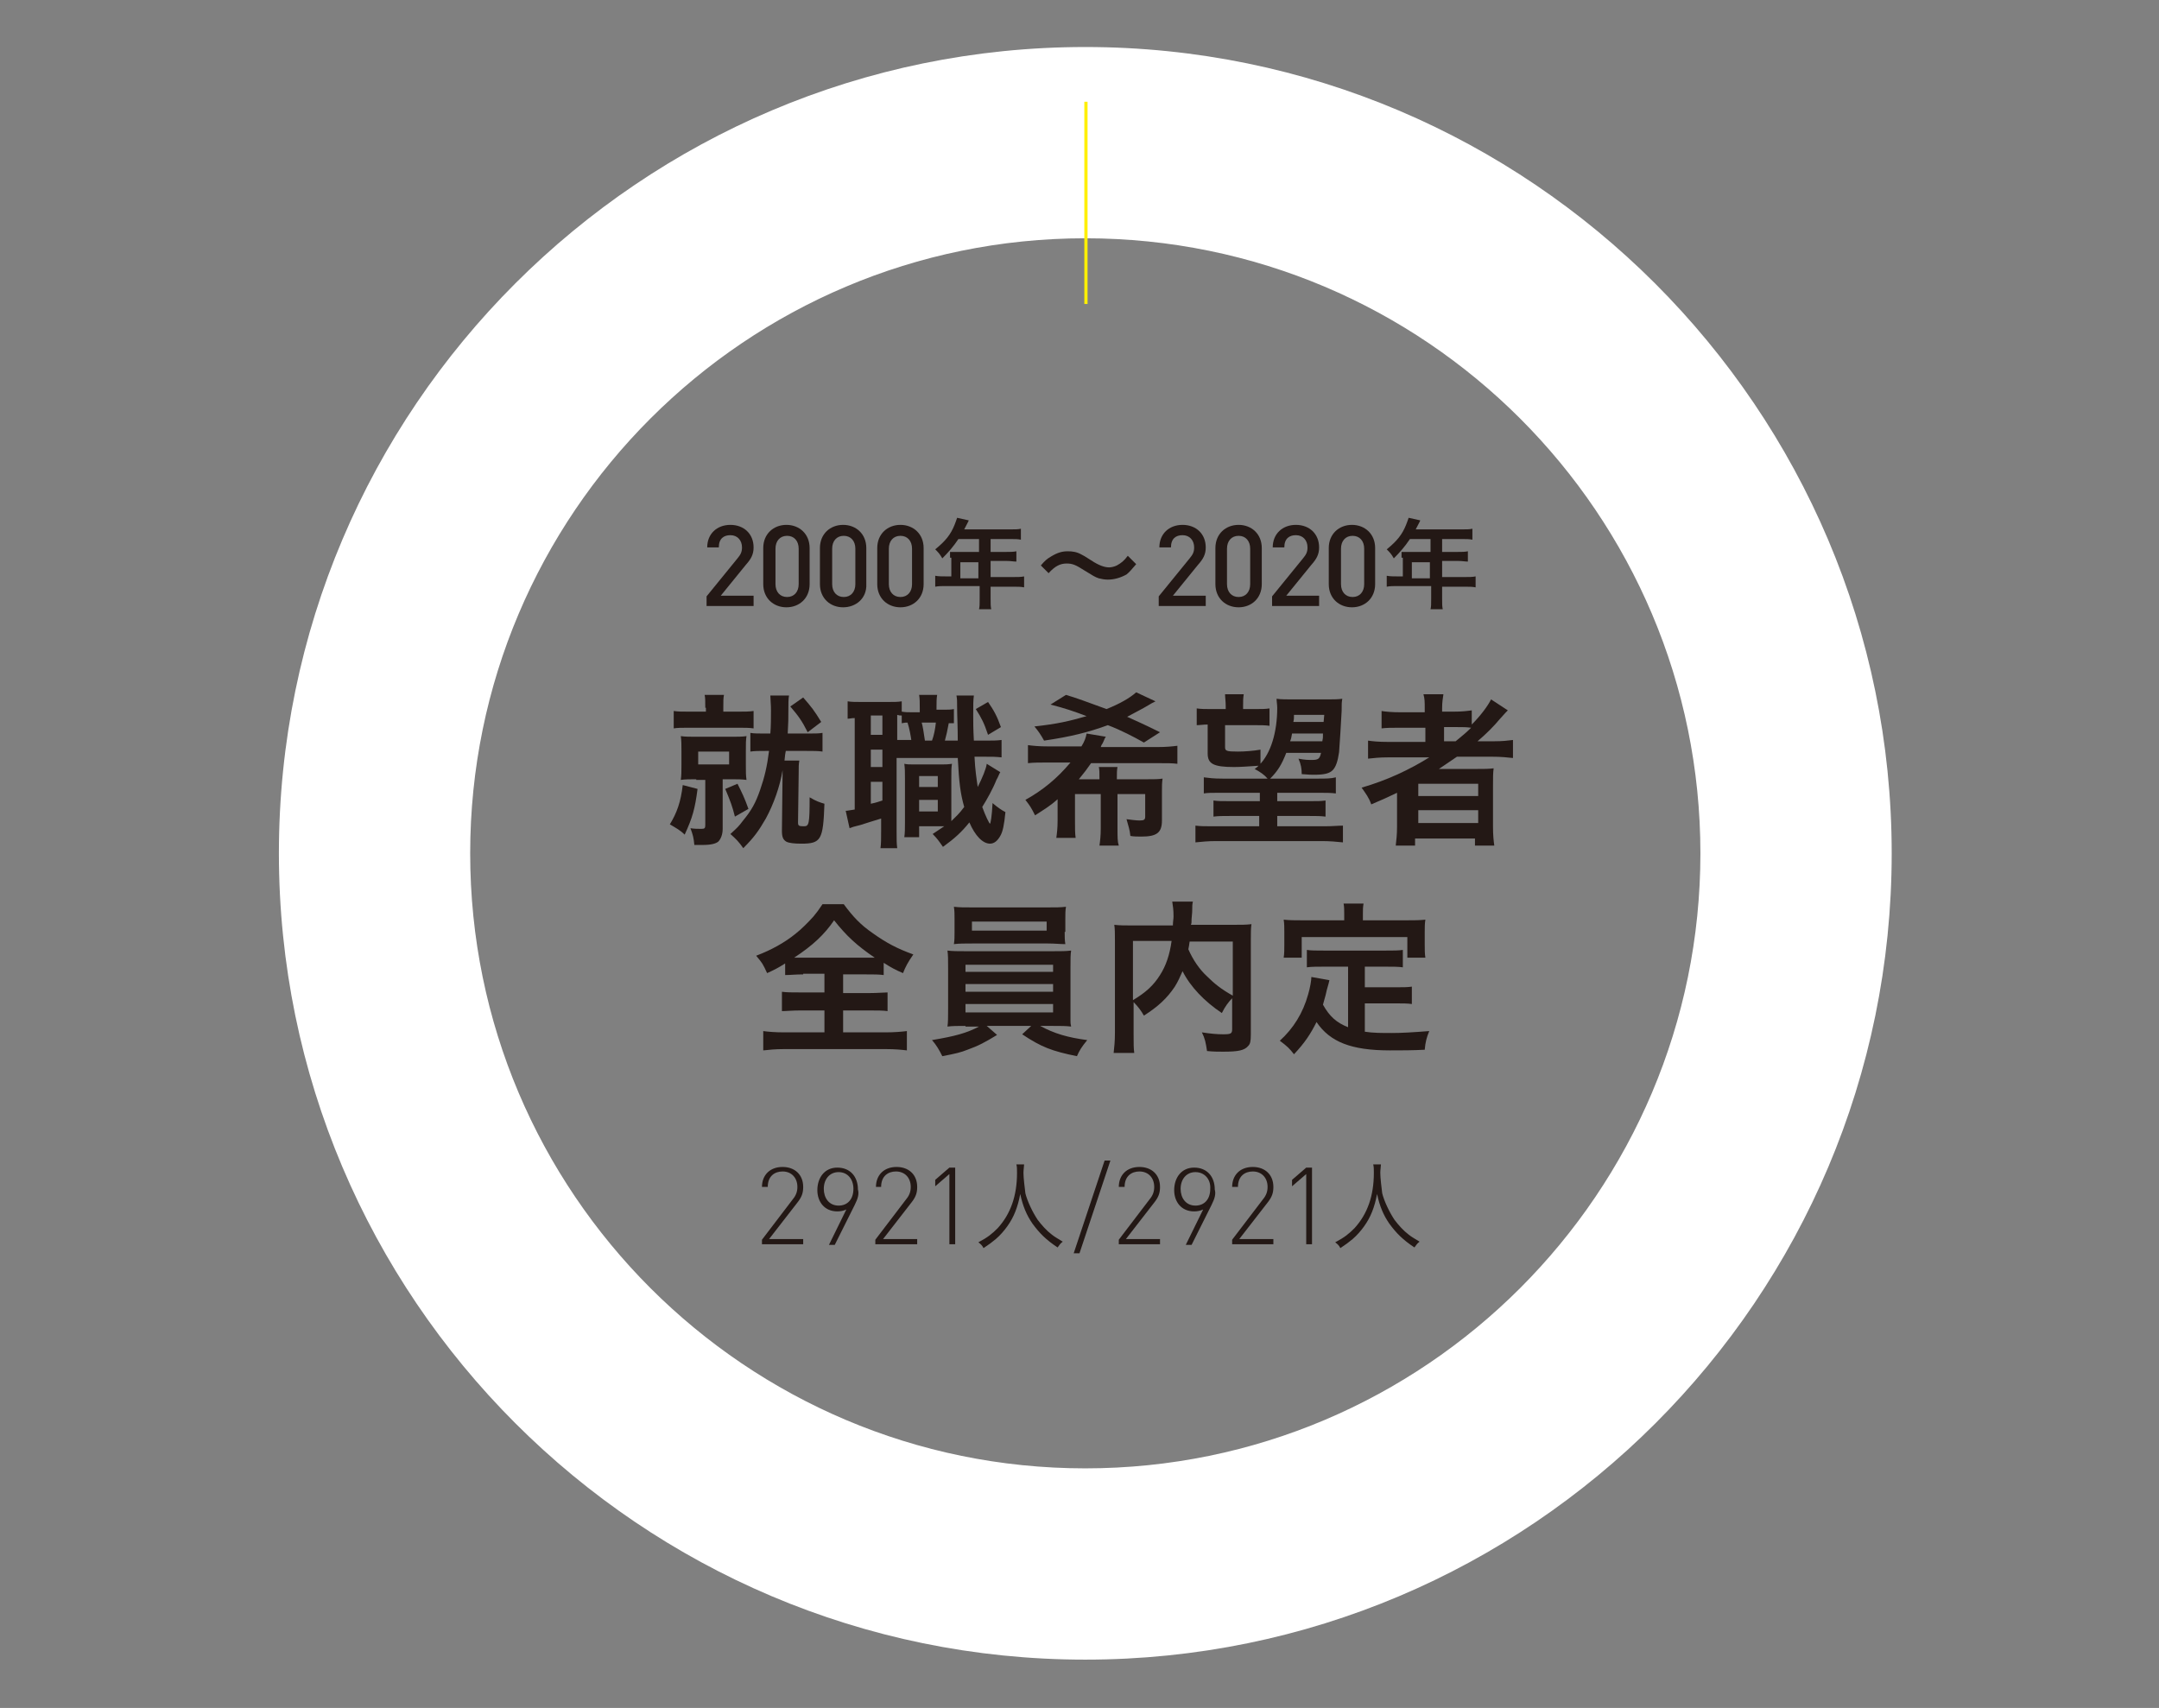 <?xml version="1.0" encoding="utf-8"?>
<!-- Generator: Adobe Illustrator 26.0.2, SVG Export Plug-In . SVG Version: 6.00 Build 0)  -->
<svg version="1.1" id="レイヤー_1" xmlns="http://www.w3.org/2000/svg" xmlns:xlink="http://www.w3.org/1999/xlink" x="0px"
	 y="0px" viewBox="0 0 335.2 265.2" style="enable-background:new 0 0 335.2 265.2;" xml:space="preserve">
<rect x="0" y="0" width="335.2" height="265.2" fill="#808080" stroke="none"/>
<style type="text/css">
	.st0{fill:#FFFFFF;}
	.st1{fill:none;stroke:#FFF000;stroke-width:0.5;stroke-miterlimit:10;}
	.st2{fill:#231815;}
</style>
<path class="st0" d="M168.5,7.3c-69,0-125.2,56.1-125.2,125.2c0,69,56.1,125.2,125.2,125.2s125.2-56.1,125.2-125.2
	C293.7,63.5,237.5,7.3,168.5,7.3z M168.5,228c-52.7,0-95.5-42.8-95.5-95.5S115.8,37,168.5,37S264,79.8,264,132.5
	S221.2,228,168.5,228z"/>
<line class="st1" x1="168.6" y1="15.8" x2="168.6" y2="47.2"/>
<g>
	<path class="st2" d="M108.3,122.5c-0.4,3.1-0.8,4.5-2,7.1c-0.7-0.7-1.3-1-2.3-1.6c1.1-1.8,1.7-3.5,2-6.1L108.3,122.5z M109.5,109.9
		c0-1.1,0-1.5-0.1-2h3c-0.1,0.5-0.1,0.9-0.1,2v0.6h2.3c1.1,0,1.7,0,2.4-0.1v2.7c-0.7-0.1-1.3-0.1-2.4-0.1h-7.6c-1.1,0-1.8,0-2.4,0.1
		v-2.7c0.7,0.1,1.2,0.1,2.4,0.1h2.6V109.9z M108.1,121c-1,0-1.7,0-2.4,0.1c0.1-0.7,0.1-1.4,0.1-2.3v-2.2c0-0.9,0-1.6-0.1-2.3
		c0.7,0.1,1.4,0.1,2.4,0.1h5.4c1.1,0,1.7,0,2.4-0.1c-0.1,0.6-0.1,1.2-0.1,2.3v2.2c0,1.1,0,1.6,0.1,2.3c-0.8-0.1-1.4-0.1-2.4-0.1
		h-1.3v7.7c0,0.9-0.3,1.6-0.7,2c-0.4,0.3-1.1,0.5-2.4,0.5c-0.3,0-0.6,0-1.3,0c-0.1-1.1-0.2-1.5-0.6-2.6c0.6,0.1,1.1,0.1,1.7,0.1
		c0.5,0,0.6-0.1,0.6-0.6v-7H108.1z M108.4,118.7h4.8v-2h-4.8V118.7z M114.5,121.7c0.7,1.4,1.1,2.2,1.7,3.9l-2.1,1.2
		c-0.4-1.6-0.7-2.4-1.5-4.3L114.5,121.7z M118.9,116.6c-1.1,0-1.7,0-2.4,0.1v-2.9c0.6,0.1,1.2,0.1,2.4,0.1h0.7
		c0.1-1.1,0.1-2.5,0.1-3.6c0-1-0.1-1.8-0.1-2.3h2.9c-0.1,0.5-0.1,1.3-0.1,2.3c0,1.2,0,1.9-0.1,3.6h2.9c1.3,0,1.9,0,2.5-0.1v2.9
		c-0.7-0.1-1.3-0.1-2.5-0.1H122c-0.1,0.5-0.1,0.5-0.2,1.5h2.3c-0.1,0.6-0.1,0.9-0.1,2l-0.1,7.6c0,0.5,0.1,0.6,0.9,0.6
		c0.8,0,0.9-0.3,0.9-4.5c1,0.6,1.6,0.8,2.3,1c-0.2,5.6-0.5,6.2-3.6,6.2c-1.1,0-1.9-0.1-2.3-0.3c-0.5-0.3-0.7-0.7-0.7-1.7l0.1-8.8
		v-0.6c-0.4,2.5-1.4,5.3-2.6,7.5c-1.1,1.9-1.8,2.9-3.5,4.6c-0.7-1-1.1-1.4-2-2.2c1.1-1,1.3-1.2,1.9-2c1.4-1.7,2-2.8,2.7-4.8
		c0.7-2,1.1-3.7,1.4-6.1H118.9z M124.7,108.3c1.3,1.5,1.7,2,2.8,3.8l-2.1,1.6c-0.9-1.8-1.5-2.6-2.7-4L124.7,108.3z"/>
	<path class="st2" d="M148.1,112.3c-0.5,0-0.5,0-0.8,0c-0.2,1.1-0.4,2-0.6,2.7h2c0-2.2-0.1-3.9-0.1-5.2c0-1,0-1.2-0.1-1.8h2.7
		c-0.1,0.8-0.1,1.3-0.1,3.1c0,1,0,2.1,0.1,3.9h1.5c1.5,0,2,0,2.8-0.1v2.7c-1-0.1-1.3-0.1-2.8-0.1h-1.4c0.1,2.1,0.3,3.3,0.5,4.7
		c0.7-1.4,1.3-2.8,1.4-3.6l2.1,1.3c-0.2,0.3-0.3,0.7-0.6,1.2c-0.5,1.3-1.5,3.1-2.2,4.2c0.5,1.4,1.1,2.6,1.2,2.6s0.3-1.2,0.4-3.2
		c0.7,0.6,1.4,1.1,2,1.4c-0.2,2-0.4,3-0.8,3.7s-0.9,1.2-1.6,1.2c-1.1,0-2.3-1.2-3.2-3.3c-1.2,1.5-2.3,2.5-4.1,3.8
		c-0.7-1-0.9-1.3-1.6-2c0.9-0.6,1.2-0.8,1.8-1.2h-3.9v1.7h-2.3c0.1-0.7,0.1-1.4,0.1-2.2v-6.9c0-1.1,0-1.5-0.1-2.3
		c0.5,0.1,0.7,0.1,1.6,0.1h4.1c0.7,0,1,0,1.7-0.1c-0.1,0.6-0.1,1-0.1,2.3v5.5c0,0.8,0,0.8,0,1.1c0.7-0.7,1.2-1.1,2-2.2
		c-0.6-2.1-0.8-3.8-1-7.6h-9.5v11.3c0,1.4,0,2,0.1,2.7h-2.6c0.1-0.7,0.1-1.5,0.1-2.7v-1.9c-1.3,0.4-2.3,0.7-3.2,1
		c-1.2,0.3-1.2,0.3-1.7,0.5l-0.6-2.7c0.3,0,0.6-0.1,1.4-0.2v-14.2c-0.5,0-0.8,0.1-1.1,0.1v-2.7c0.6,0.1,1.2,0.1,2.2,0.1h4
		c1,0,1.6,0,2.2-0.1v1.6c0.6,0.1,0.9,0.1,1.6,0.1h1.2V110c0-1,0-1.5-0.1-2.1h2.8c-0.1,0.6-0.1,1.1-0.1,2.1v0.2h0.9
		c0.9,0,1.3,0,1.8-0.1V112.3z M135.2,114.1h1.8v-3h-1.8V114.1z M135.2,119.1h1.8v-2.7h-1.8V119.1z M135.2,124.8
		c1-0.2,1.1-0.3,1.8-0.5v-2.9h-1.8V124.8z M141.5,115c-0.1-0.7-0.3-1.9-0.6-2.8c-0.3,0-0.4,0-0.9,0.1v-1.2c-0.3,0-0.4,0-0.7-0.1v3.9
		H141.5z M142.7,122.2h2.9v-1.7h-2.9V122.2z M142.7,126h2.9v-1.8h-2.9V126z M143.1,112.2c0.2,0.7,0.3,1.5,0.5,2.8h1.1
		c0.3-0.8,0.5-1.8,0.6-2.8H143.1z M153.4,109c0.9,1.3,1.4,2.2,2,3.9l-2,1.2c-0.6-1.8-1-2.6-1.9-4L153.4,109z"/>
	<path class="st2" d="M170.7,121c0-1,0-1.5-0.1-1.9h2.9c-0.1,0.5-0.1,0.9-0.1,1.9h4.7c1.1,0,1.7,0,2.4-0.1c-0.1,0.6-0.1,1.2-0.1,2
		v4.5c0,1.9-0.8,2.5-3.2,2.5c-0.5,0-1.2,0-1.7-0.1c-0.1-1-0.3-1.5-0.6-2.6c0.7,0.1,1.6,0.2,2,0.2c0.7,0,0.9-0.1,0.9-0.6v-3.5h-4.3
		v5.3c0,1.4,0,2.1,0.2,2.7h-3c0.1-0.7,0.2-1.5,0.2-2.7v-5.3h-4v4.1c0,1.3,0,2,0.1,2.7h-3c0.1-0.7,0.2-1.5,0.2-2.7v-3.3
		c-1.1,1-2.1,1.6-3.5,2.5c-0.6-1.2-0.8-1.5-1.5-2.4c2.7-1.5,4.9-3.3,7-5.8h-3.3c-1.6,0-2.4,0-3.3,0.1v-2.8c0.8,0.1,1.6,0.2,3.3,0.2
		h5c0.5-0.8,0.7-1.4,0.8-2l3,0.5c-0.2,0.2-0.2,0.4-0.5,1c-0.2,0.3-0.2,0.3-0.3,0.6h8.7c1.5,0,2.4-0.1,3.2-0.2v2.8
		c-0.8-0.1-1.5-0.1-3.2-0.1h-10.2c-0.7,1-1,1.4-1.9,2.5H170.7z M177.6,115.3c-1.6-0.9-3.5-1.9-5.6-2.7c-3,1.1-5.8,1.8-9.9,2.4
		c-0.5-0.9-0.9-1.5-1.5-2.2c3.6-0.4,5.3-0.8,8.1-1.6c-2.1-0.8-3.3-1.2-5.6-1.8l2.4-1.5c1.7,0.5,3,1,6.3,2.2c2-0.8,3.6-1.7,4.6-2.6
		l3,1.4c-0.6,0.3-0.6,0.3-1.1,0.6c-0.8,0.5-2.4,1.3-3.3,1.8c1.3,0.6,2.5,1.1,5.1,2.4L177.6,115.3z"/>
	<path class="st2" d="M195.5,118.8c1.8-1.8,2.8-5.1,2.8-8.9c0-0.4-0.1-1-0.1-1.4c0.6,0.1,1.6,0.1,2.8,0.1h4.6c1.4,0,2.1,0,2.8-0.1
		c-0.1,0.6-0.1,0.8-0.1,1.9c-0.1,1.9-0.3,5.2-0.4,6.4c-0.2,1.4-0.5,2.3-1,2.8c-0.5,0.5-1.3,0.7-2.9,0.7c-0.5,0-0.6,0-1.9-0.1
		c0-0.8-0.1-1.5-0.5-2.4c1,0.2,1.5,0.2,2.1,0.2c1,0,1.2-0.2,1.4-1.1h-5.4c-0.7,1.8-1.3,2.8-2.5,4h7.3c1.4,0,2.1,0,2.9-0.2v2.5
		c-0.8-0.1-1.5-0.1-2.9-0.1h-6.2v1.3h5c1.5,0,1.6,0,2.5-0.1v2.5c-0.8-0.1-1.4-0.1-2.5-0.1h-5v1.6h7.3c1.3,0,2.2-0.1,2.9-0.1v2.6
		c-0.9-0.1-2.1-0.2-3.2-0.2h-16.6c-1.1,0-2.1,0.1-3.1,0.2v-2.6c0.8,0.1,1.5,0.1,2.9,0.1h7v-1.6H191c-1.2,0-1.8,0-2.6,0.1v-2.5
		c0.7,0.1,1.2,0.1,2.6,0.1h4.6v-1.3h-5.8c-1.7,0-2.3,0-2.9,0.1v-2.5c0.8,0.1,1.5,0.2,2.9,0.2h7c-0.5-0.6-1.1-1-2-1.5
		c0.3-0.2,0.4-0.3,0.6-0.5c-1.5,0.1-2.8,0.2-3.8,0.2c-3.2,0-4.1-0.5-4.1-2.1v-4.5c-0.7,0-1.2,0.1-1.7,0.1V110
		c0.7,0.1,1.3,0.1,2.4,0.1h2.1v-0.5c0-0.7-0.1-1.3-0.1-1.8h2.9c-0.1,0.6-0.1,1-0.1,1.8v0.5h1.7c1.2,0,1.7,0,2.4-0.1v2.7
		c-0.7-0.1-1.3-0.1-2.4-0.1h-4.5v3.4c0,0.6,0.2,0.7,2,0.7c1,0,2.4-0.1,3.5-0.3V118.8z M200.6,113.9c-0.1,0.5-0.1,0.7-0.3,1.2h5
		c0.1-0.5,0.1-0.5,0.1-1.2H200.6z M205.6,111h-4.7c0,0.5,0,0.7-0.1,1.1h4.7L205.6,111z"/>
	<path class="st2" d="M215.5,117.6c-1.3,0-2.2,0.1-3.1,0.2v-2.8c0.7,0.1,1.6,0.2,3.1,0.2h5.8v-2.2h-3.9c-1.3,0-2.1,0-2.9,0.1v-2.7
		c0.6,0.1,1.6,0.2,3,0.2h3.7V110c0-1,0-1.5-0.2-2.2h3.1c-0.1,0.7-0.2,1.2-0.2,2.2v0.5h1.8c1.3,0,2.1-0.1,2.8-0.2v2.2
		c1.4-1.4,2.5-2.9,3-3.9l2.6,1.7c-0.3,0.3-0.3,0.3-1.2,1.3c-1,1.2-2.1,2.3-3.5,3.5h2.6c1.3,0,2.1-0.1,2.9-0.2v2.8
		c-0.9-0.1-1.9-0.2-3.2-0.2h-5.5c-0.9,0.6-1.6,1.1-2.8,1.9c0.6,0,0.6,0,2.1,0h3.7c1.2,0,1.9,0,2.7-0.1c-0.1,0.7-0.1,1.4-0.1,2.8v6.3
		c0,1.3,0.1,2.2,0.2,2.9h-3v-1.1h-9.3v1.1h-3c0.1-0.9,0.2-1.7,0.2-2.9v-3.9c0-0.4,0-1,0-1.4c-1.7,0.8-2.1,1-4,1.8
		c-0.4-1.1-0.8-1.6-1.5-2.6c3.8-1.1,7.3-2.7,10.5-4.7H215.5z M220.2,123.6h9.3v-1.9h-9.3V123.6z M220.2,127.8h9.3v-2h-9.3V127.8z
		 M226,115.1c1.1-0.9,1.7-1.4,2.4-2.1c-0.8-0.1-1.1-0.1-2.1-0.1h-2.1v2.2H226z"/>
	<path class="st2" d="M124.7,151.3c-1.2,0-2,0.1-2.8,0.1v-1.8c-1.1,0.7-1.7,1-2.8,1.5c-0.7-1.5-0.7-1.5-1.7-2.7
		c2.4-0.9,4.5-2.1,6.1-3.4c0.9-0.7,2-1.8,2.8-2.7c0.5-0.6,0.8-1,1.4-1.9h3.3c1.4,1.9,2.6,3.2,4.5,4.5c2.1,1.5,3.8,2.4,6.3,3.3
		c-0.9,1.3-1.2,1.9-1.6,2.9c-1.2-0.5-1.9-0.9-3-1.6v1.9c-0.8-0.1-1.5-0.1-2.7-0.1h-3.6v2.9h4.1c1.3,0,2.2-0.1,2.8-0.1v2.9
		c-0.7-0.1-1.6-0.1-2.8-0.1h-4.1v3.4h6.6c1.4,0,2.5-0.1,3.3-0.2v3c-0.8-0.1-1.9-0.2-3.2-0.2h-15.9c-1.3,0-2.3,0.1-3.2,0.2v-3
		c0.7,0.1,1.8,0.2,3.2,0.2h6.3v-3.4h-3.8c-1.2,0-2.1,0.1-2.8,0.1V154c0.8,0.1,1.5,0.1,2.8,0.1h3.8v-2.9H124.7z M134.6,148.7
		c0.5,0,0.7,0,1.2,0c-2.8-1.9-4.4-3.4-6.3-5.8c-1.5,2.2-3.3,3.9-6.2,5.8c0.5,0,0.8,0,1.1,0H134.6z"/>
	<path class="st2" d="M149.9,159.3c-1.3,0-2,0-2.8,0.1c0.1-0.7,0.1-1.4,0.1-2.7v-6.4c0-1.3,0-2-0.1-2.7c0.8,0.1,1.6,0.1,2.8,0.1
		h13.6c1.2,0,2,0,2.8-0.1c-0.1,0.6-0.1,1.3-0.1,2.7v6.4l0,1.7c0,0.5,0,0.5,0.1,1c-0.8-0.1-1.5-0.1-2.8-0.1h-2
		c2.2,1.2,4.3,1.8,7.3,2.2c-0.9,1.1-1.2,1.6-1.6,2.5c-3.9-0.8-5.5-1.4-8.5-3.4l1.4-1.3h-6.9l1.6,1.4c-1.8,1.1-2.9,1.7-4.6,2.3
		c-1,0.4-1.8,0.6-3.9,1c-0.5-1-0.9-1.7-1.6-2.5c3.6-0.6,5.4-1.1,7.3-2.1H149.9z M165.3,144.7c0,0.7,0,1.3,0.1,1.9
		c-0.8,0-1.6-0.1-2.7-0.1h-11.8c-1.1,0-2,0-2.8,0.1c0.1-0.6,0.1-1.2,0.1-1.9v-2c0-0.8,0-1.2-0.1-1.9c0.9,0.1,1.5,0.1,2.9,0.1h11.6
		c1.4,0,2,0,2.9-0.1c-0.1,0.6-0.1,1.1-0.1,1.9V144.7z M149.9,150.9h13.6v-1.1h-13.6V150.9z M149.9,154h13.6v-1.2h-13.6V154z
		 M149.9,157.2h13.6v-1.3h-13.6V157.2z M150.9,143.1v1.4h11.6v-1.4H150.9z"/>
	<path class="st2" d="M191.4,154.9c-0.7,0.7-1.2,1.4-1.7,2.4c-2.7-1.8-4.9-4.1-6.1-6.5c-0.4,0.9-0.7,1.6-1.2,2.4
		c-1.2,1.8-2.6,3.1-4.8,4.5c-0.4-0.7-0.9-1.4-1.6-2.1v4.9c0,1.5,0,2.3,0.1,3h-3.2c0.1-0.9,0.2-1.8,0.2-3.1V146c0-1,0-1.8-0.1-2.4
		c0.9,0.1,1.6,0.1,2.9,0.1h6.2c0-0.6,0.1-1,0.1-1.4c0-1.1-0.1-1.6-0.2-2.3h3.2c-0.1,0.5-0.1,0.7-0.1,1.3c0,0.3,0,0.3-0.1,1.4
		c0,0.6,0,0.6-0.1,0.9h6.5c1.4,0,2,0,2.9-0.1c-0.1,0.6-0.1,1.4-0.1,2.5v14.6c0,1.1-0.1,1.5-0.4,1.8c-0.6,0.7-1.5,0.9-3.9,0.9
		c-0.7,0-1.5,0-2.5-0.1c-0.2-1.3-0.3-1.9-0.8-2.9c1.3,0.2,2.3,0.3,3.3,0.3c1.2,0,1.4-0.1,1.4-0.8V154.9z M175.9,155.3
		c2-1.2,3.2-2.3,4.2-3.9c0.9-1.4,1.5-3.1,1.8-5.3h-6V155.3z M184.7,146.2c-0.1,0.6-0.1,0.8-0.2,1.2c0.7,1.6,1.7,3.1,2.9,4.2
		c1.1,1.1,2.2,2,4,3v-8.4H184.7z"/>
	<path class="st2" d="M209.2,150.1h-3.7c-1.1,0-1.9,0-2.6,0.1v-2.7c0.7,0.1,1.4,0.1,2.6,0.1h9.7c1.2,0,1.9,0,2.6-0.1v2.7
		c-0.7-0.1-1.5-0.1-2.6-0.1h-3.3v3.2h4.8c1.2,0,1.8,0,2.5-0.1v2.7c-0.7-0.1-1.4-0.1-2.5-0.1h-4.8v4.4c1.3,0.2,2.6,0.2,4.2,0.2
		c1.5,0,3.2-0.1,5.8-0.3c-0.4,1-0.6,1.7-0.7,2.9c-2,0.1-3.5,0.1-5.4,0.1c-6,0-9.3-1.3-11.4-4.4c-0.9,1.8-1.8,3.2-3.5,5
		c-0.7-0.9-1-1.2-2.2-2.1c2.1-1.9,3.6-4.3,4.4-7.2c0.3-1,0.5-2.2,0.5-2.7l2.8,0.5c-0.1,0.4-0.1,0.5-0.4,1.5
		c-0.1,0.5-0.2,0.9-0.6,2.3c1,1.8,2.1,2.8,3.9,3.5V150.1z M208.7,141.9c0-0.6,0-1.1-0.1-1.6h3.1c-0.1,0.6-0.1,0.9-0.1,1.6v1h6.9
		c1,0,1.9,0,2.8-0.1c-0.1,0.6-0.1,1.2-0.1,1.9v2c0,0.8,0,1.4,0.1,2h-2.8v-3.2h-16.4v3.2h-2.8c0.1-0.6,0.1-1.2,0.1-2v-2
		c0-0.7,0-1.3-0.1-1.9c0.9,0.1,1.8,0.1,2.8,0.1h6.6V141.9z"/>
</g>
<g>
	<path class="st2" d="M118.3,193.3v-0.8l4.8-6.3c0.5-0.6,0.7-1.2,0.7-1.9c0-1.4-0.9-2.4-2.3-2.4c-1.2,0-2.3,0.7-2.3,2.4h-0.9
		c0-1.8,1.2-3.1,3.2-3.1c1.9,0,3.2,1.2,3.2,3.1c0,0.9-0.2,1.5-0.8,2.3l-4.5,5.8h5.3v0.8H118.3z"/>
	<path class="st2" d="M132.7,187.1l-3.1,6.2h-0.9l2.7-5.5c-0.4,0.2-0.9,0.3-1.4,0.3c-2,0-3.1-1.5-3.1-3.3c0-1.9,1.1-3.5,3.1-3.5
		c2,0,3.2,1.4,3.2,3.4C133.4,185.4,133.2,186.1,132.7,187.1z M130.2,182c-1.4,0-2.3,1.1-2.3,2.6c0,1.4,0.8,2.6,2.3,2.6
		c1.4,0,2.3-1,2.3-2.6C132.5,183.1,131.6,182,130.2,182z"/>
	<path class="st2" d="M135.9,193.3v-0.8l4.8-6.3c0.5-0.6,0.7-1.2,0.7-1.9c0-1.4-0.9-2.4-2.3-2.4c-1.2,0-2.3,0.7-2.3,2.4H136
		c0-1.8,1.2-3.1,3.2-3.1c1.9,0,3.2,1.2,3.2,3.1c0,0.9-0.2,1.5-0.8,2.3l-4.5,5.8h5.3v0.8H135.9z"/>
	<path class="st2" d="M147.4,193.3v-11l-2.2,1.9v-1l2.2-1.9h0.9v11.9H147.4z"/>
	<path class="st2" d="M159,180.8c0,0.2-0.1,0.9-0.1,1.3c0,0.8,0.2,2.4,0.3,3.2c0.3,1.2,1.1,2.9,1.9,4.1c0.6,0.8,1.4,1.7,2.2,2.3
		c0.5,0.4,0.9,0.6,1.7,1.1c-0.4,0.3-0.5,0.5-0.8,0.9c-1.8-1.2-2.8-2.2-3.9-3.7c-0.9-1.3-1.5-2.7-1.9-4.6c-0.4,2.1-1,3.6-2,5
		c-0.5,0.7-1.1,1.4-1.8,2c-0.6,0.5-1,0.8-1.9,1.4c-0.2-0.4-0.4-0.6-0.8-0.9c1.5-0.8,2.1-1.3,3-2.2c2-2.2,3-5,3-8.6
		c0-0.6,0-0.9-0.1-1.3H159z"/>
	<path class="st2" d="M167.6,194.6h-0.9l4.8-14.4h0.9L167.6,194.6z"/>
	<path class="st2" d="M173.7,193.3v-0.8l4.8-6.3c0.5-0.6,0.7-1.2,0.7-1.9c0-1.4-0.9-2.4-2.3-2.4c-1.2,0-2.3,0.7-2.3,2.4h-0.9
		c0-1.8,1.2-3.1,3.2-3.1c1.9,0,3.2,1.2,3.2,3.1c0,0.9-0.2,1.5-0.8,2.3l-4.5,5.8h5.3v0.8H173.7z"/>
	<path class="st2" d="M188.1,187.1l-3.1,6.2h-0.9l2.7-5.5c-0.4,0.2-0.9,0.3-1.4,0.3c-2,0-3.1-1.5-3.1-3.3c0-1.9,1.1-3.5,3.1-3.5
		s3.2,1.4,3.2,3.4C188.8,185.4,188.6,186.1,188.1,187.1z M185.6,182c-1.4,0-2.3,1.1-2.3,2.6c0,1.4,0.8,2.6,2.3,2.6
		c1.4,0,2.3-1,2.3-2.6C188,183.1,187,182,185.6,182z"/>
	<path class="st2" d="M191.3,193.3v-0.8l4.8-6.3c0.5-0.6,0.7-1.2,0.7-1.9c0-1.4-0.9-2.4-2.3-2.4c-1.2,0-2.3,0.7-2.3,2.4h-0.9
		c0-1.8,1.2-3.1,3.2-3.1c1.9,0,3.2,1.2,3.2,3.1c0,0.9-0.2,1.5-0.8,2.3l-4.5,5.8h5.3v0.8H191.3z"/>
	<path class="st2" d="M202.8,193.3v-11l-2.2,1.9v-1l2.2-1.9h0.9v11.9H202.8z"/>
	<path class="st2" d="M214.4,180.8c0,0.2-0.1,0.9-0.1,1.3c0,0.8,0.2,2.4,0.3,3.2c0.3,1.2,1.1,2.9,1.9,4.1c0.6,0.8,1.4,1.7,2.2,2.3
		c0.5,0.4,0.9,0.6,1.7,1.1c-0.4,0.3-0.5,0.5-0.8,0.9c-1.8-1.2-2.8-2.2-3.9-3.7c-0.9-1.3-1.5-2.7-1.9-4.6c-0.4,2.1-1,3.6-2,5
		c-0.5,0.7-1.1,1.4-1.8,2c-0.6,0.5-1,0.8-1.9,1.4c-0.2-0.4-0.4-0.6-0.8-0.9c1.5-0.8,2.1-1.3,3-2.2c2-2.2,3-5,3-8.6
		c0-0.6,0-0.9-0.1-1.3H214.4z"/>
</g>
<g>
	<path class="st2" d="M109.7,94.2v-1.6l4.8-5.9c0.5-0.6,0.7-1,0.7-1.7c0-1.1-0.7-1.9-1.8-1.9c-1,0-1.8,0.5-1.8,1.9h-1.8
		c0-2.1,1.5-3.5,3.6-3.5c2.1,0,3.6,1.4,3.6,3.5c0,1.1-0.4,1.8-1.2,2.7l-3.9,4.8h5.1v1.6H109.7z"/>
	<path class="st2" d="M122.1,94.3c-2,0-3.6-1.4-3.6-3.6v-5.6c0-2.2,1.6-3.6,3.6-3.6c2,0,3.6,1.4,3.6,3.6v5.6
		C125.7,92.9,124.1,94.3,122.1,94.3z M124,85.2c0-1.2-0.7-2-1.8-2c-1.1,0-1.8,0.8-1.8,2v5.5c0,1.2,0.7,2,1.8,2c1.1,0,1.8-0.8,1.8-2
		V85.2z"/>
	<path class="st2" d="M130.9,94.3c-2,0-3.6-1.4-3.6-3.6v-5.6c0-2.2,1.6-3.6,3.6-3.6c2,0,3.6,1.4,3.6,3.6v5.6
		C134.6,92.9,132.9,94.3,130.9,94.3z M132.8,85.2c0-1.2-0.7-2-1.8-2c-1.1,0-1.8,0.8-1.8,2v5.5c0,1.2,0.7,2,1.8,2
		c1.1,0,1.8-0.8,1.8-2V85.2z"/>
	<path class="st2" d="M139.8,94.3c-2,0-3.6-1.4-3.6-3.6v-5.6c0-2.2,1.6-3.6,3.6-3.6c2,0,3.6,1.4,3.6,3.6v5.6
		C143.4,92.9,141.8,94.3,139.8,94.3z M141.6,85.2c0-1.2-0.7-2-1.8-2c-1.1,0-1.8,0.8-1.8,2v5.5c0,1.2,0.7,2,1.8,2
		c1.1,0,1.8-0.8,1.8-2V85.2z"/>
	<path class="st2" d="M147.5,86.6c0-0.3,0-0.6,0-0.9c0.3,0,0.6,0,1.1,0h3.4v-2h-3.2c-0.8,1.2-1.6,2.1-2.5,3
		c-0.4-0.7-0.6-0.9-1.1-1.4c1.6-1.3,2.4-2.3,3-3.8c0.2-0.5,0.3-0.8,0.4-1.1l1.8,0.4c0,0.1-0.3,0.6-0.7,1.4h7.2c0.8,0,1.1,0,1.6-0.1
		v1.7c-0.5-0.1-0.9-0.1-1.6-0.1h-3.1v2h2.4c0.7,0,1.1,0,1.6-0.1v1.6c-0.4,0-0.9-0.1-1.5-0.1h-2.5v2.5h3.5c0.7,0,1.2,0,1.7-0.1v1.7
		c-0.5-0.1-1-0.1-1.7-0.1h-3.5v1.9c0,0.8,0,1.2,0.1,1.6h-1.9c0.1-0.4,0.1-0.8,0.1-1.7v-1.9h-5.2c-0.7,0-1.2,0-1.7,0.1v-1.7
		c0.5,0.1,1,0.1,1.7,0.1h0.8V86.6z M151.9,89.8v-2.5h-2.8v2.5H151.9z"/>
	<path class="st2" d="M161.6,87.8c0.6-0.7,0.9-1,1.6-1.4c1-0.6,1.7-0.8,2.6-0.8c0.7,0,1.4,0.1,2.1,0.5c0.4,0.2,0.4,0.2,1.5,0.9
		c1.2,0.8,2.1,1.1,2.8,1.1c0.3,0,0.8-0.1,1.2-0.3c0.7-0.4,1.1-0.7,1.7-1.5l1.3,1.3c-0.7,0.8-1,1.2-1.5,1.6C174,89.7,173,90,172,90
		c-0.5,0-1-0.1-1.4-0.2c-0.6-0.2-0.9-0.4-2.2-1.2c-1.4-0.9-1.9-1.1-2.8-1.1c-1,0-1.8,0.4-2.8,1.5L161.6,87.8z"/>
	<path class="st2" d="M179.9,94.2v-1.6l4.8-5.9c0.5-0.6,0.7-1,0.7-1.7c0-1.1-0.7-1.9-1.8-1.9c-1,0-1.8,0.5-1.8,1.9h-1.8
		c0-2.1,1.5-3.5,3.6-3.5c2.1,0,3.6,1.4,3.6,3.5c0,1.1-0.4,1.8-1.2,2.7l-3.9,4.8h5.1v1.6H179.9z"/>
	<path class="st2" d="M192.3,94.3c-2,0-3.6-1.4-3.6-3.6v-5.6c0-2.2,1.6-3.6,3.6-3.6c2,0,3.6,1.4,3.6,3.6v5.6
		C195.9,92.9,194.3,94.3,192.3,94.3z M194.1,85.2c0-1.2-0.7-2-1.8-2c-1.1,0-1.8,0.8-1.8,2v5.5c0,1.2,0.7,2,1.8,2
		c1.1,0,1.8-0.8,1.8-2V85.2z"/>
	<path class="st2" d="M197.5,94.2v-1.6l4.8-5.9c0.5-0.6,0.7-1,0.7-1.7c0-1.1-0.7-1.9-1.8-1.9c-1,0-1.8,0.5-1.8,1.9h-1.8
		c0-2.1,1.5-3.5,3.6-3.5c2.1,0,3.6,1.4,3.6,3.5c0,1.1-0.4,1.8-1.2,2.7l-3.9,4.8h5.1v1.6H197.5z"/>
	<path class="st2" d="M209.9,94.3c-2,0-3.6-1.4-3.6-3.6v-5.6c0-2.2,1.6-3.6,3.6-3.6c2,0,3.6,1.4,3.6,3.6v5.6
		C213.5,92.9,211.9,94.3,209.9,94.3z M211.8,85.2c0-1.2-0.7-2-1.8-2c-1.1,0-1.8,0.8-1.8,2v5.5c0,1.2,0.7,2,1.8,2
		c1.1,0,1.8-0.8,1.8-2V85.2z"/>
	<path class="st2" d="M217.6,86.6c0-0.3,0-0.6,0-0.9c0.3,0,0.6,0,1.1,0h3.4v-2h-3.2c-0.8,1.2-1.6,2.1-2.5,3
		c-0.4-0.7-0.6-0.9-1.1-1.4c1.6-1.3,2.4-2.3,3-3.8c0.2-0.5,0.3-0.8,0.4-1.1l1.8,0.4c0,0.1-0.3,0.6-0.7,1.4h7.2c0.8,0,1.1,0,1.6-0.1
		v1.7c-0.5-0.1-0.9-0.1-1.6-0.1h-3.1v2h2.4c0.7,0,1.1,0,1.6-0.1v1.6c-0.4,0-0.9-0.1-1.5-0.1h-2.5v2.5h3.5c0.7,0,1.2,0,1.7-0.1v1.7
		c-0.5-0.1-1-0.1-1.7-0.1h-3.5v1.9c0,0.8,0,1.2,0.1,1.6h-1.9c0.1-0.4,0.1-0.8,0.1-1.7v-1.9h-5.2c-0.7,0-1.2,0-1.7,0.1v-1.7
		c0.5,0.1,1,0.1,1.7,0.1h0.8V86.6z M222,89.8v-2.5h-2.8v2.5H222z"/>
</g>
</svg>
